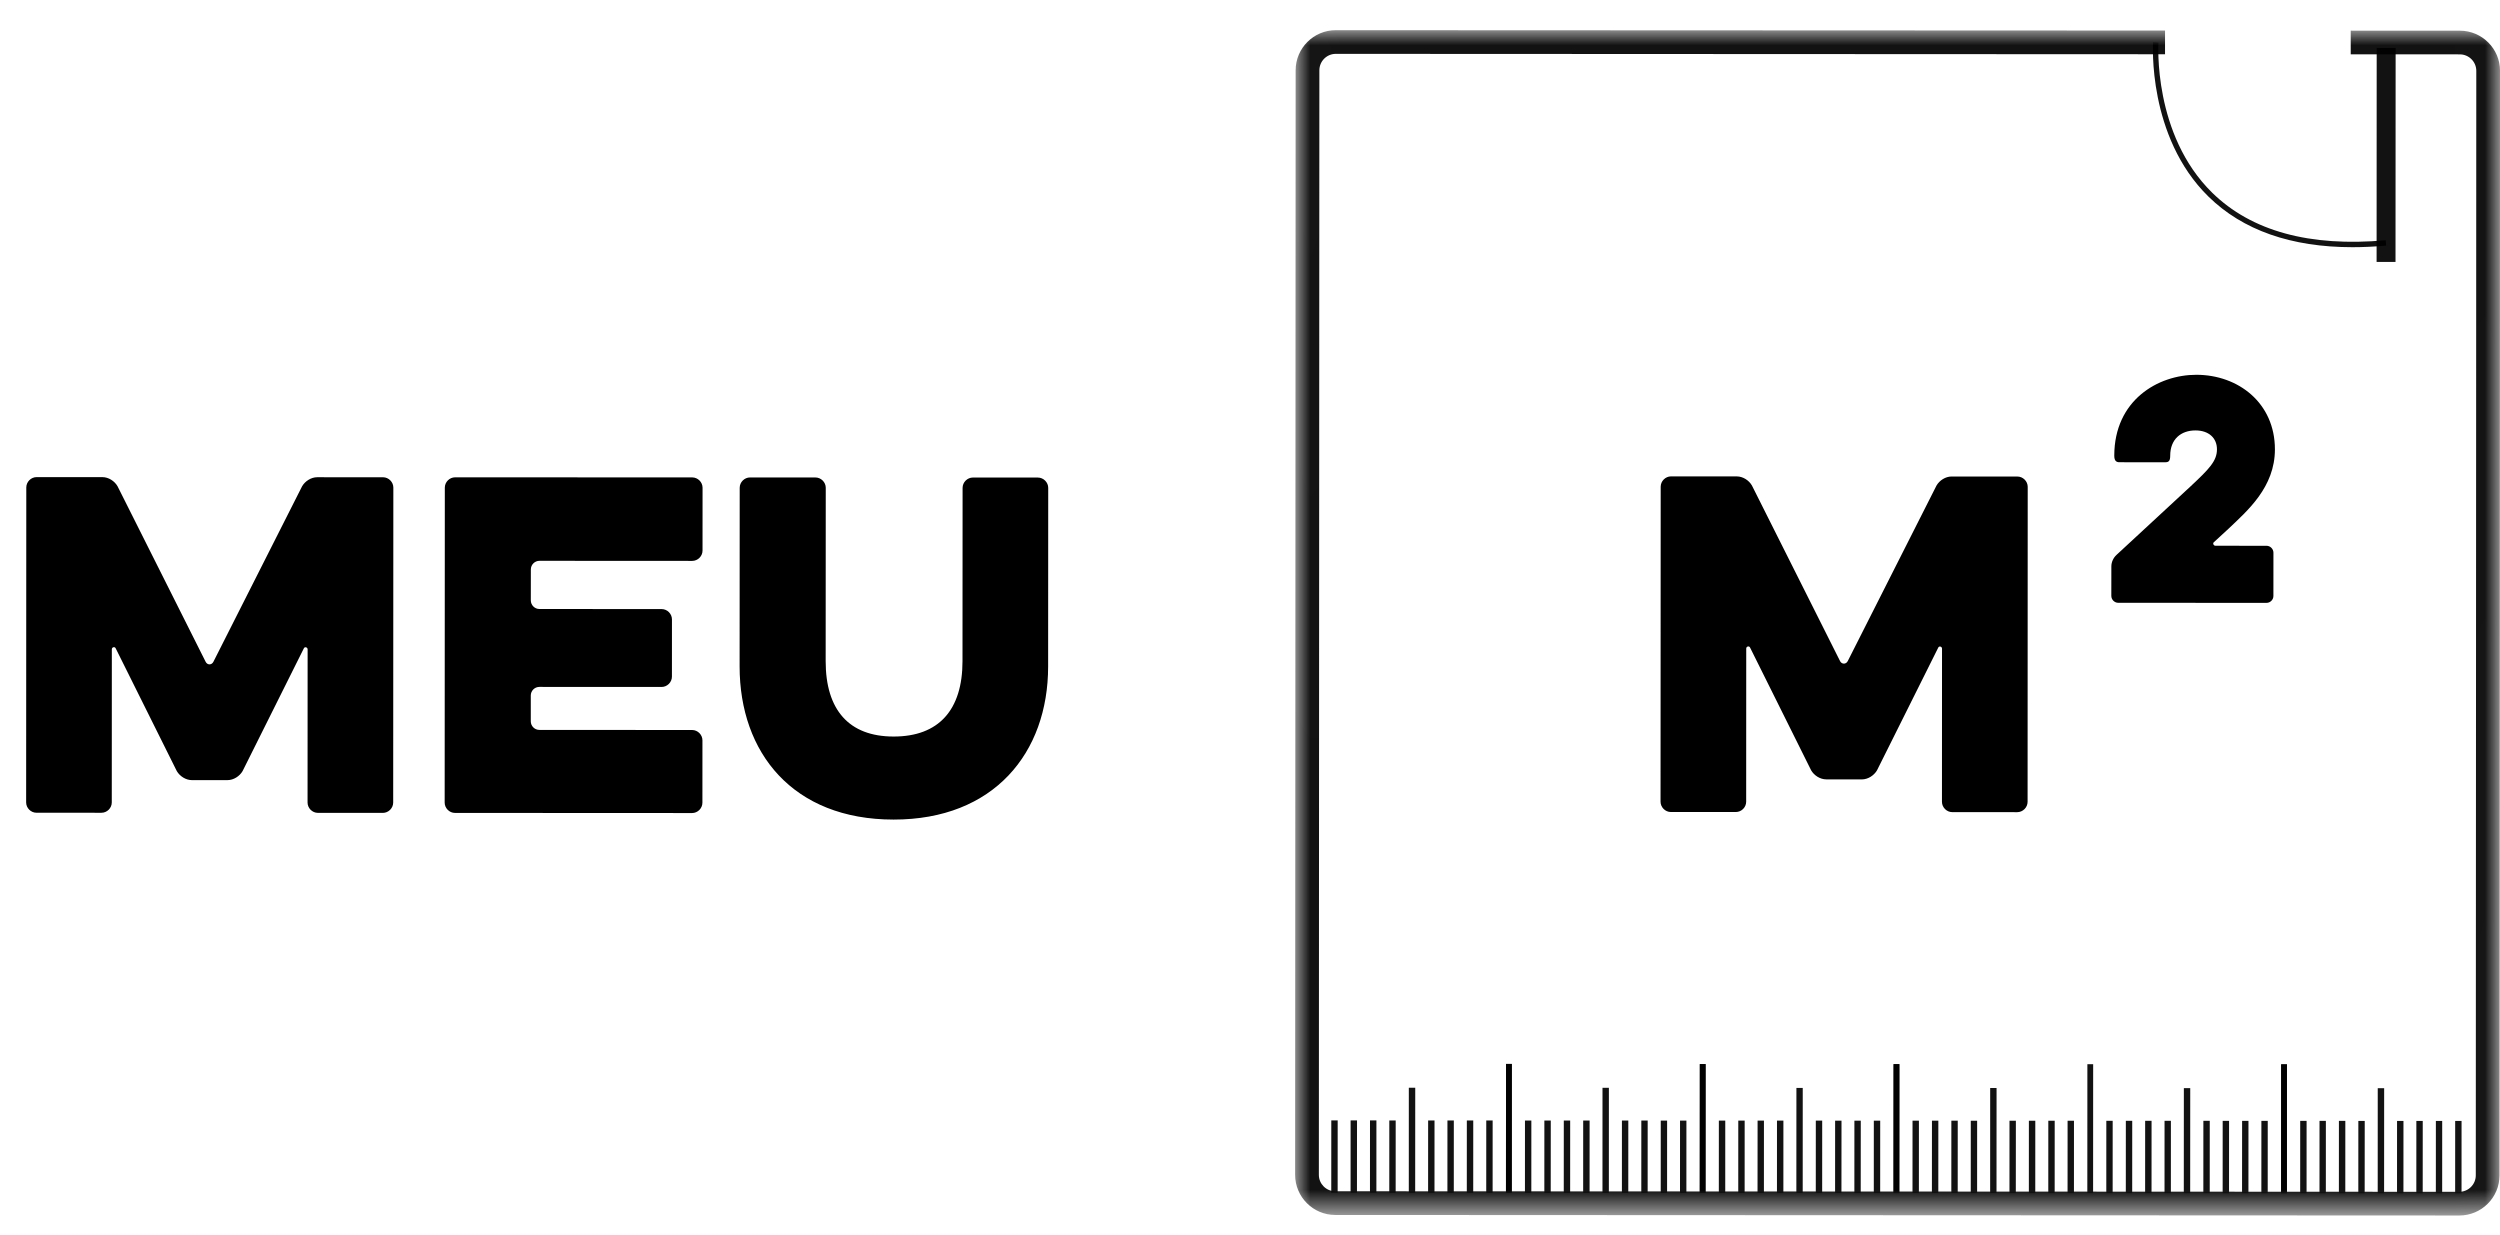 <svg xmlns="http://www.w3.org/2000/svg" width="83" height="41" viewBox="0 0 83 41" fill="none"><mask id="mask0_2306_311" style="mask-type:luminance" maskUnits="userSpaceOnUse" x="42" y="1" width="41" height="40"><path fill-rule="evenodd" clip-rule="evenodd" d="M42.998 40.337L82.983 40.355L83.001 1.019L43.016 1.001L42.998 40.337Z" fill="white"></path></mask><g mask="url(#mask0_2306_311)"><path opacity="0.929" fill-rule="evenodd" clip-rule="evenodd" d="M62.865 39.611L63.057 39.611L63.059 35.329L62.867 35.329L62.865 39.611Z" fill="black"></path><path opacity="0.929" fill-rule="evenodd" clip-rule="evenodd" d="M59.639 39.61L59.85 39.61L59.851 36.119L59.641 36.119L59.639 39.61Z" fill="black"></path><path opacity="0.929" fill-rule="evenodd" clip-rule="evenodd" d="M60.284 39.611L60.496 39.611L60.497 37.205L60.285 37.205L60.284 39.611Z" fill="black"></path><path opacity="0.929" fill-rule="evenodd" clip-rule="evenodd" d="M60.925 39.612L61.136 39.612L61.138 37.206L60.926 37.206L60.925 39.612Z" fill="black"></path><path opacity="0.929" fill-rule="evenodd" clip-rule="evenodd" d="M61.565 39.612L61.776 39.612L61.778 37.206L61.566 37.206L61.565 39.612Z" fill="black"></path><path opacity="0.929" fill-rule="evenodd" clip-rule="evenodd" d="M62.21 39.612L62.422 39.612L62.423 37.206L62.211 37.206L62.21 39.612Z" fill="black"></path><path opacity="0.929" fill-rule="evenodd" clip-rule="evenodd" d="M62.865 39.611L63.057 39.611L63.059 35.329L62.867 35.329L62.865 39.611Z" fill="black"></path><path opacity="0.929" fill-rule="evenodd" clip-rule="evenodd" d="M69.299 39.614L69.491 39.614L69.493 35.332L69.301 35.332L69.299 39.614Z" fill="black"></path><path opacity="0.929" fill-rule="evenodd" clip-rule="evenodd" d="M63.495 39.613L63.707 39.613L63.708 37.207L63.496 37.207L63.495 39.613Z" fill="black"></path><path opacity="0.929" fill-rule="evenodd" clip-rule="evenodd" d="M64.139 39.613L64.352 39.613L64.353 37.207L64.141 37.207L64.139 39.613Z" fill="black"></path><path opacity="0.929" fill-rule="evenodd" clip-rule="evenodd" d="M64.784 39.613L64.996 39.613L64.997 37.207L64.785 37.207L64.784 39.613Z" fill="black"></path><path opacity="0.929" fill-rule="evenodd" clip-rule="evenodd" d="M65.429 39.614L65.64 39.614L65.641 37.208L65.43 37.208L65.429 39.614Z" fill="black"></path><path opacity="0.929" fill-rule="evenodd" clip-rule="evenodd" d="M66.073 39.613L66.284 39.613L66.286 36.122L66.074 36.122L66.073 39.613Z" fill="black"></path><path opacity="0.929" fill-rule="evenodd" clip-rule="evenodd" d="M66.714 39.614L66.925 39.614L66.927 37.208L66.715 37.208L66.714 39.614Z" fill="black"></path><path opacity="0.929" fill-rule="evenodd" clip-rule="evenodd" d="M67.358 39.615L67.571 39.615L67.572 37.209L67.359 37.209L67.358 39.615Z" fill="black"></path><path opacity="0.929" fill-rule="evenodd" clip-rule="evenodd" d="M68.003 39.615L68.215 39.615L68.216 37.209L68.004 37.209L68.003 39.615Z" fill="black"></path><path opacity="0.929" fill-rule="evenodd" clip-rule="evenodd" d="M68.643 39.615L68.855 39.615L68.856 37.209L68.644 37.209L68.643 39.615Z" fill="black"></path><path opacity="0.929" fill-rule="evenodd" clip-rule="evenodd" d="M75.732 39.618L75.925 39.618L75.927 35.336L75.734 35.336L75.732 39.618Z" fill="black"></path><path opacity="0.929" fill-rule="evenodd" clip-rule="evenodd" d="M69.929 39.616L70.14 39.616L70.141 37.21L69.93 37.21L69.929 39.616Z" fill="black"></path><path opacity="0.929" fill-rule="evenodd" clip-rule="evenodd" d="M70.577 39.616L70.789 39.616L70.79 37.21L70.578 37.21L70.577 39.616Z" fill="black"></path><path opacity="0.929" fill-rule="evenodd" clip-rule="evenodd" d="M71.218 39.616L71.431 39.616L71.432 37.21L71.219 37.21L71.218 39.616Z" fill="black"></path><path opacity="0.929" fill-rule="evenodd" clip-rule="evenodd" d="M71.862 39.617L72.073 39.617L72.074 37.211L71.863 37.211L71.862 39.617Z" fill="black"></path><path opacity="0.929" fill-rule="evenodd" clip-rule="evenodd" d="M72.502 39.616L72.714 39.616L72.716 36.125L72.504 36.125L72.502 39.616Z" fill="black"></path><path opacity="0.929" fill-rule="evenodd" clip-rule="evenodd" d="M73.151 39.617L73.363 39.617L73.364 37.211L73.152 37.211L73.151 39.617Z" fill="black"></path><path opacity="0.929" fill-rule="evenodd" clip-rule="evenodd" d="M73.792 39.618L74.004 39.618L74.005 37.212L73.793 37.212L73.792 39.618Z" fill="black"></path><path opacity="0.929" fill-rule="evenodd" clip-rule="evenodd" d="M74.436 39.618L74.648 39.618L74.649 37.212L74.438 37.212L74.436 39.618Z" fill="black"></path><path opacity="0.929" fill-rule="evenodd" clip-rule="evenodd" d="M75.077 39.618L75.288 39.618L75.289 37.212L75.078 37.212L75.077 39.618Z" fill="black"></path><path opacity="0.929" fill-rule="evenodd" clip-rule="evenodd" d="M75.732 39.618L75.925 39.618L75.927 35.336L75.734 35.336L75.732 39.618Z" fill="black"></path><path opacity="0.929" fill-rule="evenodd" clip-rule="evenodd" d="M76.366 39.619L76.578 39.619L76.579 37.213L76.367 37.213L76.366 39.619Z" fill="black"></path><path opacity="0.929" fill-rule="evenodd" clip-rule="evenodd" d="M77.007 39.619L77.218 39.619L77.219 37.213L77.008 37.213L77.007 39.619Z" fill="black"></path><path opacity="0.929" fill-rule="evenodd" clip-rule="evenodd" d="M77.651 39.619L77.864 39.619L77.865 37.213L77.652 37.213L77.651 39.619Z" fill="black"></path><path opacity="0.929" fill-rule="evenodd" clip-rule="evenodd" d="M78.296 39.62L78.507 39.62L78.509 37.214L78.297 37.214L78.296 39.62Z" fill="black"></path><path opacity="0.929" fill-rule="evenodd" clip-rule="evenodd" d="M78.94 39.619L79.152 39.619L79.154 36.128L78.941 36.128L78.94 39.619Z" fill="black"></path><path opacity="0.929" fill-rule="evenodd" clip-rule="evenodd" d="M79.581 39.62L79.794 39.62L79.795 37.214L79.582 37.214L79.581 39.62Z" fill="black"></path><path opacity="0.929" fill-rule="evenodd" clip-rule="evenodd" d="M80.222 39.621L80.434 39.621L80.435 37.215L80.223 37.215L80.222 39.621Z" fill="black"></path><path opacity="0.929" fill-rule="evenodd" clip-rule="evenodd" d="M80.87 39.621L81.08 39.621L81.081 37.215L80.871 37.215L80.87 39.621Z" fill="black"></path><path opacity="0.929" fill-rule="evenodd" clip-rule="evenodd" d="M81.511 39.621L81.723 39.621L81.724 37.215L81.512 37.215L81.511 39.621Z" fill="black"></path><path opacity="0.929" fill-rule="evenodd" clip-rule="evenodd" d="M49.998 39.605L50.19 39.605L50.192 35.323L50 35.323L49.998 39.605Z" fill="black"></path><path opacity="0.929" fill-rule="evenodd" clip-rule="evenodd" d="M44.198 39.604L44.41 39.604L44.411 37.198L44.199 37.198L44.198 39.604Z" fill="black"></path><path opacity="0.929" fill-rule="evenodd" clip-rule="evenodd" d="M44.839 39.604L45.051 39.604L45.053 37.198L44.84 37.198L44.839 39.604Z" fill="black"></path><path opacity="0.929" fill-rule="evenodd" clip-rule="evenodd" d="M45.483 39.604L45.696 39.604L45.697 37.198L45.484 37.198L45.483 39.604Z" fill="black"></path><path opacity="0.929" fill-rule="evenodd" clip-rule="evenodd" d="M46.124 39.605L46.336 39.605L46.337 37.199L46.125 37.199L46.124 39.605Z" fill="black"></path><path opacity="0.929" fill-rule="evenodd" clip-rule="evenodd" d="M46.772 39.605L46.984 39.605L46.986 36.113L46.773 36.113L46.772 39.605Z" fill="black"></path><path opacity="0.929" fill-rule="evenodd" clip-rule="evenodd" d="M47.413 39.605L47.625 39.605L47.626 37.199L47.414 37.199L47.413 39.605Z" fill="black"></path><path opacity="0.929" fill-rule="evenodd" clip-rule="evenodd" d="M48.054 39.605L48.266 39.605L48.267 37.199L48.055 37.199L48.054 39.605Z" fill="black"></path><path opacity="0.929" fill-rule="evenodd" clip-rule="evenodd" d="M48.698 39.606L48.911 39.606L48.912 37.2L48.699 37.2L48.698 39.606Z" fill="black"></path><path opacity="0.929" fill-rule="evenodd" clip-rule="evenodd" d="M49.343 39.606L49.555 39.606L49.556 37.2L49.344 37.2L49.343 39.606Z" fill="black"></path><path opacity="0.929" fill-rule="evenodd" clip-rule="evenodd" d="M49.998 39.605L50.19 39.605L50.192 35.323L50 35.323L49.998 39.605Z" fill="black"></path><path opacity="0.929" fill-rule="evenodd" clip-rule="evenodd" d="M56.432 39.608L56.623 39.608L56.625 35.326L56.434 35.326L56.432 39.608Z" fill="black"></path><path opacity="0.929" fill-rule="evenodd" clip-rule="evenodd" d="M50.628 39.607L50.84 39.607L50.841 37.201L50.629 37.201L50.628 39.607Z" fill="black"></path><path opacity="0.929" fill-rule="evenodd" clip-rule="evenodd" d="M51.272 39.607L51.484 39.607L51.486 37.201L51.273 37.201L51.272 39.607Z" fill="black"></path><path opacity="0.929" fill-rule="evenodd" clip-rule="evenodd" d="M51.917 39.607L52.129 39.607L52.13 37.201L51.918 37.201L51.917 39.607Z" fill="black"></path><path opacity="0.929" fill-rule="evenodd" clip-rule="evenodd" d="M52.561 39.608L52.774 39.608L52.775 37.202L52.562 37.202L52.561 39.608Z" fill="black"></path><path opacity="0.929" fill-rule="evenodd" clip-rule="evenodd" d="M53.202 39.607L53.414 39.608L53.415 36.116L53.203 36.116L53.202 39.607Z" fill="black"></path><path opacity="0.929" fill-rule="evenodd" clip-rule="evenodd" d="M53.847 39.608L54.059 39.608L54.06 37.202L53.848 37.202L53.847 39.608Z" fill="black"></path><path opacity="0.929" fill-rule="evenodd" clip-rule="evenodd" d="M54.491 39.608L54.702 39.608L54.703 37.202L54.492 37.202L54.491 39.608Z" fill="black"></path><path opacity="0.929" fill-rule="evenodd" clip-rule="evenodd" d="M55.136 39.609L55.347 39.609L55.348 37.203L55.137 37.203L55.136 39.609Z" fill="black"></path><path opacity="0.929" fill-rule="evenodd" clip-rule="evenodd" d="M55.776 39.609L55.988 39.609L55.989 37.203L55.777 37.203L55.776 39.609Z" fill="black"></path><path opacity="0.929" fill-rule="evenodd" clip-rule="evenodd" d="M56.432 39.608L56.623 39.608L56.625 35.326L56.434 35.326L56.432 39.608Z" fill="black"></path><path opacity="0.929" fill-rule="evenodd" clip-rule="evenodd" d="M57.065 39.61L57.278 39.61L57.279 37.204L57.066 37.204L57.065 39.61Z" fill="black"></path><path opacity="0.929" fill-rule="evenodd" clip-rule="evenodd" d="M57.71 39.61L57.922 39.61L57.923 37.204L57.711 37.204L57.71 39.61Z" fill="black"></path><path opacity="0.929" fill-rule="evenodd" clip-rule="evenodd" d="M58.35 39.61L58.562 39.61L58.563 37.204L58.352 37.204L58.35 39.61Z" fill="black"></path><path opacity="0.929" fill-rule="evenodd" clip-rule="evenodd" d="M58.995 39.611L59.208 39.611L59.209 37.205L58.996 37.205L58.995 39.611Z" fill="black"></path><path opacity="0.929" fill-rule="evenodd" clip-rule="evenodd" d="M81.65 40.355L44.331 40.337C43.596 40.337 42.998 39.739 42.998 39.004L43.015 2.334C43.015 1.599 43.614 1.001 44.349 1.002L71.879 1.014L71.879 1.801L44.348 1.788C44.048 1.788 43.803 2.033 43.803 2.335L43.786 39.005C43.786 39.305 44.03 39.55 44.331 39.55L81.65 39.568C81.951 39.568 82.196 39.323 82.196 39.022L82.213 2.352C82.213 2.051 81.968 1.806 81.668 1.805L78.044 1.804L78.044 1.017L81.668 1.019C82.403 1.019 83.001 1.617 83.001 2.353L82.984 39.023C82.984 39.758 82.385 40.355 81.65 40.355Z" fill="black"></path><path opacity="0.929" fill-rule="evenodd" clip-rule="evenodd" d="M78.903 8.696L79.531 8.696L79.535 1.591L78.906 1.591L78.903 8.696Z" fill="black"></path><path opacity="0.929" fill-rule="evenodd" clip-rule="evenodd" d="M78.101 8.207C76.063 8.206 74.458 7.642 73.32 6.526C71.287 4.533 71.48 1.432 71.482 1.401L71.661 1.413C71.659 1.444 71.472 4.465 73.446 6.399C74.747 7.673 76.683 8.204 79.205 7.976L79.221 8.154C78.835 8.189 78.461 8.207 78.101 8.207Z" fill="black"></path></g><path d="M73.554 18.119L75.25 18.12C75.373 18.12 75.478 18.225 75.478 18.349L75.477 19.787C75.477 19.911 75.373 20.015 75.249 20.015L70.325 20.013C70.201 20.013 70.096 19.908 70.096 19.784L70.097 18.803C70.097 18.66 70.164 18.518 70.269 18.422L72.727 16.147C73.336 15.576 73.603 15.31 73.603 14.919C73.604 14.548 73.337 14.29 72.889 14.29C72.404 14.29 72.051 14.585 72.051 15.128C72.051 15.3 72.003 15.347 71.889 15.347L70.365 15.346C70.26 15.346 70.194 15.299 70.194 15.127C70.195 13.289 71.643 12.442 72.919 12.443C74.309 12.443 75.528 13.377 75.527 14.92C75.527 16.177 74.612 16.958 73.993 17.548L73.507 17.995C73.45 18.033 73.488 18.119 73.554 18.119Z" fill="black"></path><path d="M57.975 21.531L57.973 26.617C57.973 26.803 57.815 26.96 57.63 26.959L55.472 26.959C55.287 26.959 55.13 26.801 55.13 26.616L55.135 16.158C55.135 15.973 55.292 15.816 55.478 15.816L57.663 15.817C57.863 15.817 58.063 15.945 58.163 16.117L61.089 21.947C61.146 22.061 61.289 22.061 61.346 21.947L64.292 16.12C64.392 15.948 64.592 15.82 64.792 15.82L66.978 15.821C67.163 15.821 67.32 15.978 67.32 16.164L67.316 26.621C67.316 26.807 67.158 26.964 66.972 26.964L64.815 26.963C64.63 26.963 64.473 26.805 64.473 26.62L64.475 21.534C64.475 21.463 64.375 21.434 64.347 21.506L62.316 25.576C62.216 25.747 62.016 25.876 61.816 25.876L60.63 25.875C60.43 25.875 60.23 25.747 60.13 25.575L58.104 21.503C58.075 21.431 57.975 21.46 57.975 21.531Z" fill="black"></path><path d="M3.713 21.555L3.711 26.641C3.711 26.827 3.554 26.984 3.368 26.984L1.211 26.983C1.025 26.983 0.868 26.826 0.868 26.64L0.873 16.183C0.873 15.997 1.03 15.84 1.216 15.84L3.402 15.841C3.602 15.841 3.802 15.97 3.901 16.141L6.827 21.971C6.884 22.086 7.027 22.086 7.085 21.971L10.03 16.144C10.13 15.973 10.33 15.844 10.53 15.844L12.716 15.845C12.902 15.845 13.059 16.003 13.059 16.188L13.054 26.645C13.054 26.831 12.896 26.988 12.711 26.988L10.554 26.987C10.368 26.987 10.211 26.83 10.211 26.644L10.213 21.558C10.213 21.487 10.113 21.459 10.085 21.53L8.054 25.6C7.954 25.772 7.754 25.9 7.554 25.9L6.368 25.9C6.168 25.899 5.969 25.771 5.869 25.599L3.842 21.527C3.813 21.456 3.713 21.484 3.713 21.555ZM22.977 26.993L15.106 26.989C14.92 26.989 14.763 26.832 14.763 26.646L14.768 16.189C14.768 16.003 14.925 15.846 15.111 15.847L22.982 15.85C23.168 15.85 23.325 16.007 23.325 16.193L23.324 18.279C23.324 18.465 23.167 18.622 22.981 18.622L17.91 18.619C17.753 18.619 17.624 18.748 17.624 18.905L17.623 19.933C17.623 20.09 17.752 20.219 17.909 20.219L21.966 20.221C22.152 20.221 22.309 20.378 22.309 20.564L22.308 22.464C22.308 22.65 22.151 22.807 21.965 22.807L17.908 22.805C17.751 22.805 17.622 22.933 17.622 23.09L17.622 23.948C17.622 24.105 17.75 24.233 17.907 24.233L22.979 24.236C23.164 24.236 23.321 24.393 23.321 24.579L23.32 26.65C23.32 26.836 23.163 26.993 22.977 26.993ZM31.955 21.954L31.958 16.197C31.958 16.011 32.115 15.854 32.301 15.854L34.458 15.855C34.644 15.855 34.801 16.013 34.801 16.198L34.798 22.127C34.797 24.998 32.996 27.212 29.667 27.21C26.324 27.209 24.554 24.994 24.555 22.122L24.558 16.194C24.558 16.008 24.715 15.851 24.901 15.851L27.072 15.852C27.258 15.852 27.415 16.009 27.415 16.195L27.412 21.952C27.412 23.566 28.183 24.453 29.668 24.453C31.168 24.454 31.954 23.569 31.955 21.954Z" fill="black"></path></svg>